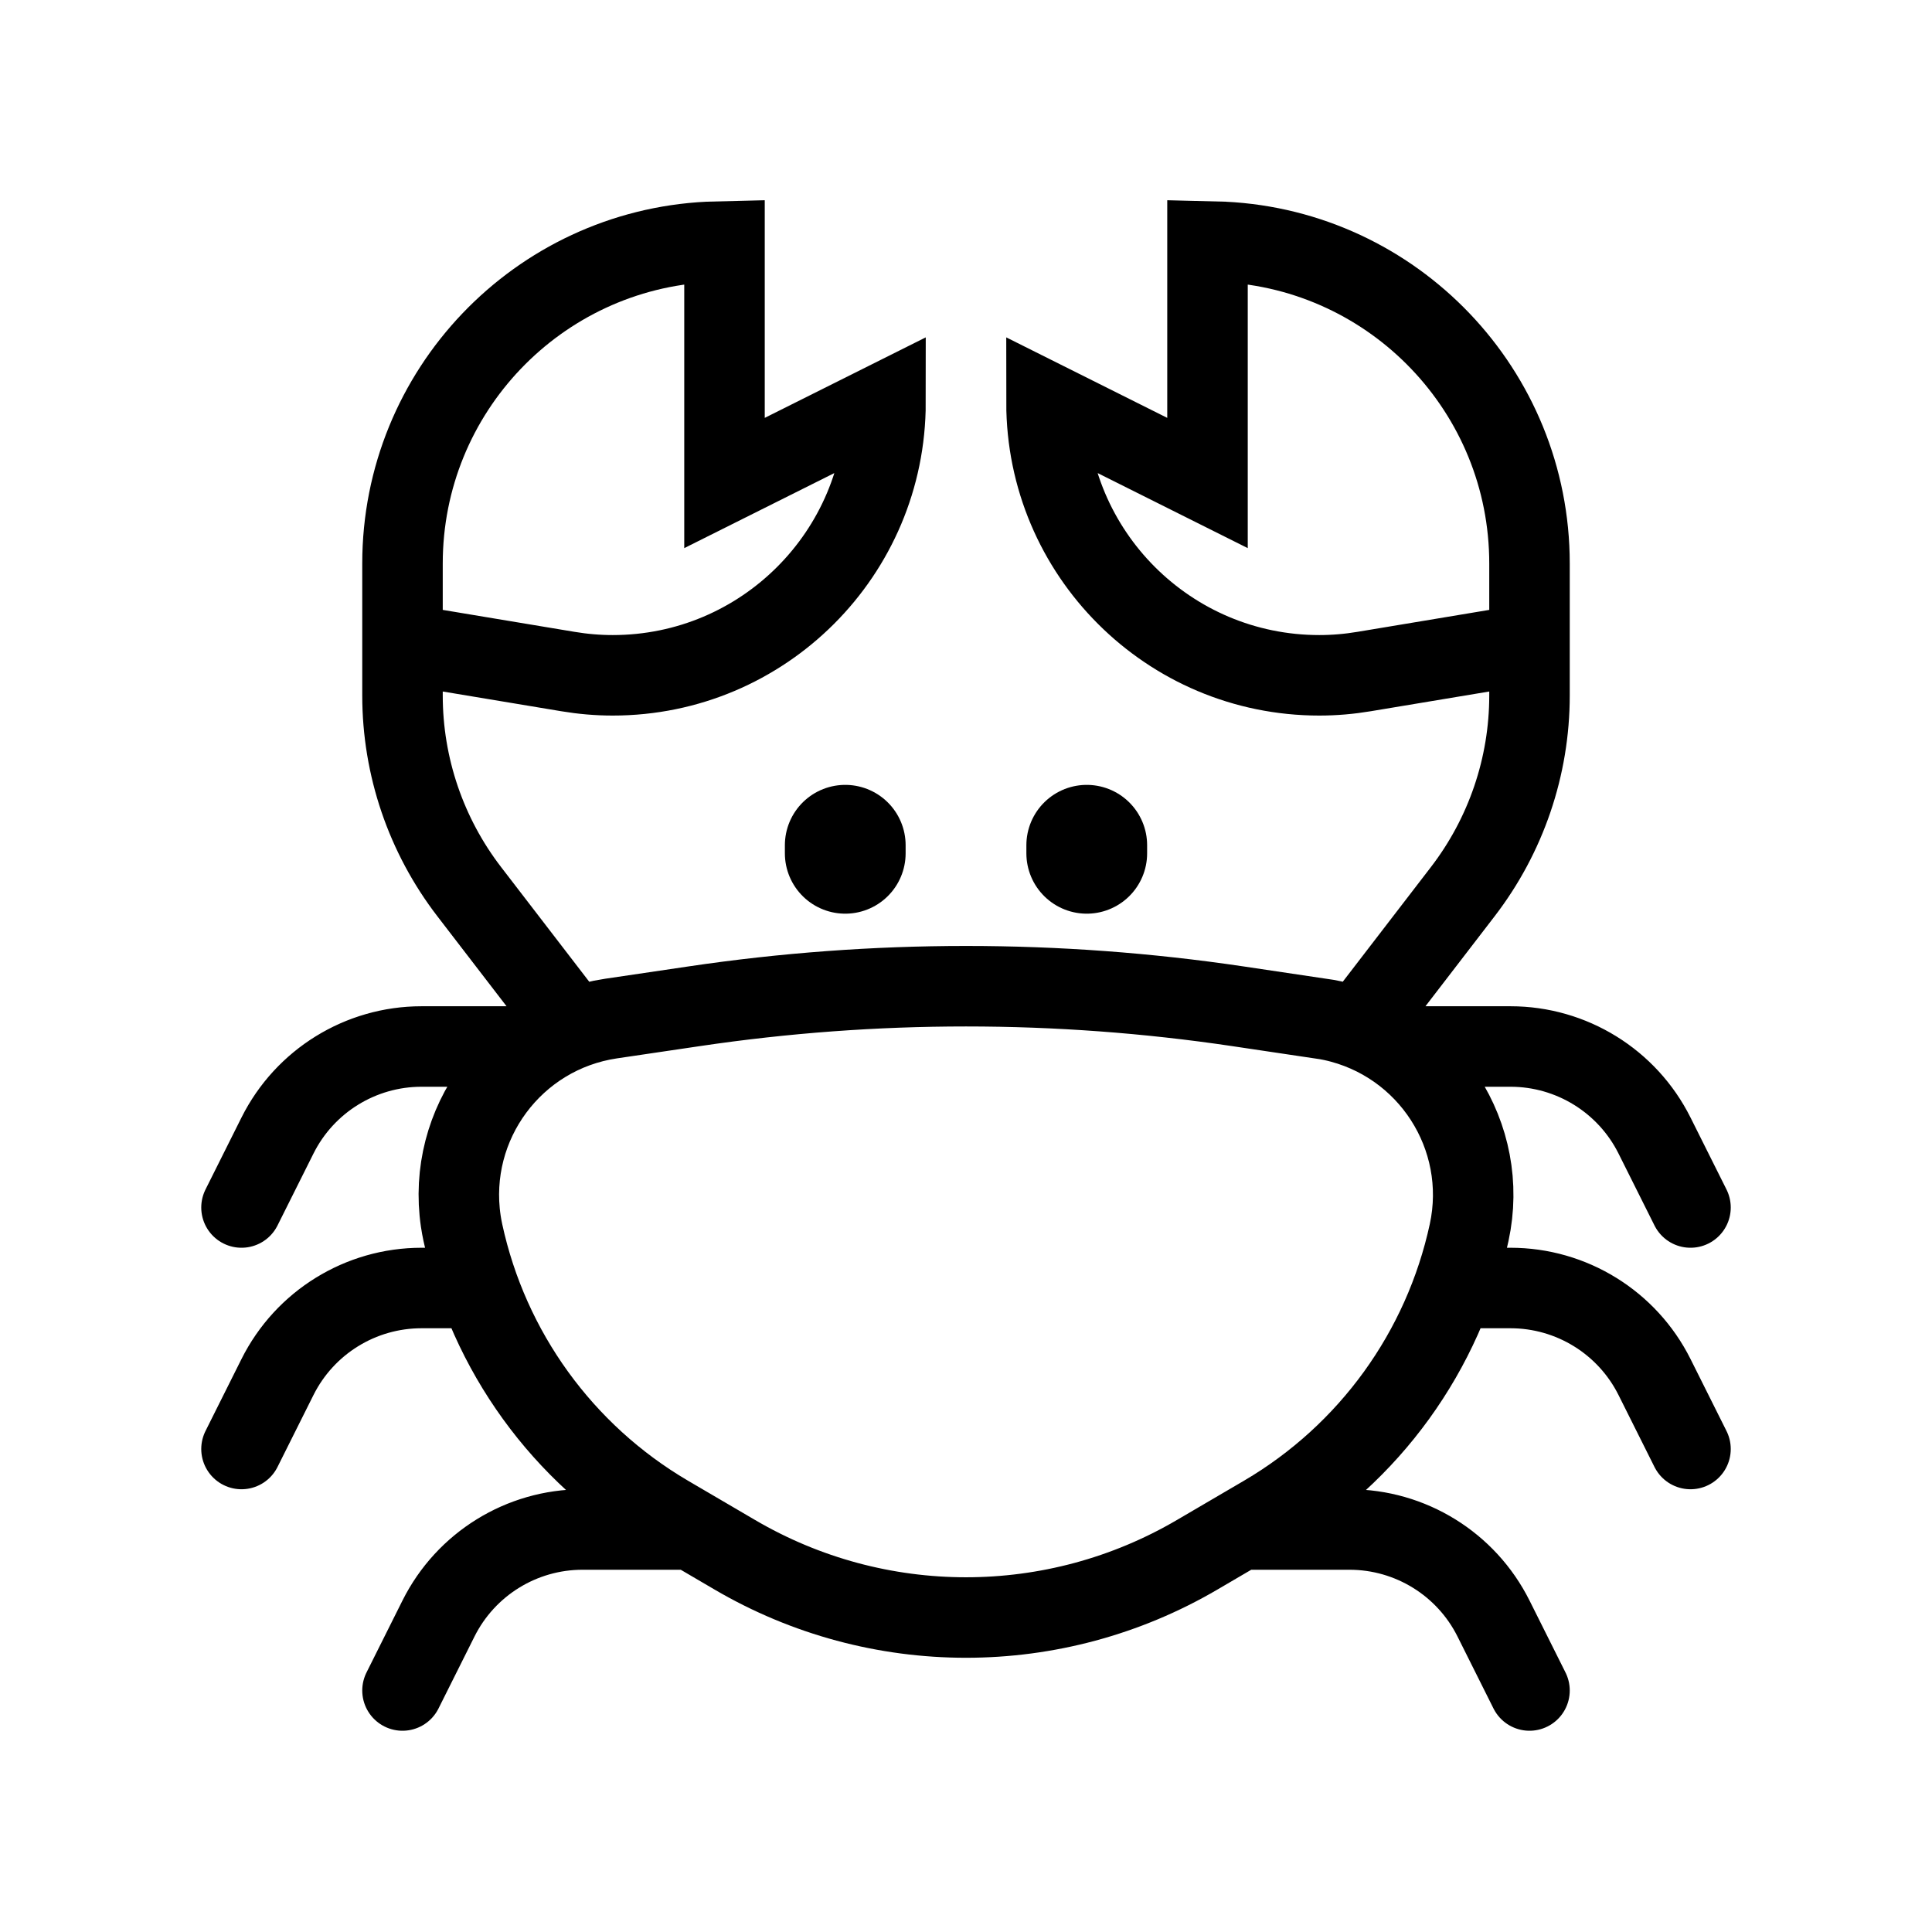 <?xml version="1.0" encoding="UTF-8"?>
<!-- Скачано с сайта svg4.ru / Downloaded from svg4.ru -->
<svg width="800px" height="800px" viewBox="0 0 24 24" version="1.1" xmlns="http://www.w3.org/2000/svg" xmlns:xlink="http://www.w3.org/1999/xlink">
    <title>Crab</title>
    <g id="Crab" stroke="none" stroke-width="1" fill="none" fill-rule="evenodd" stroke-linecap="round">
        <path d="M9,3 L9,6 L11,5 C11,6.871 9.483,8.389 7.611,8.389 C7.425,8.389 7.239,8.373 7.054,8.342 L5,8 L5,7 C5,4.858 6.684,3.109 8.8,3.005 L9,3 Z M5,8 L5,8.64 C5,9.522 5.292,10.379 5.83,11.078 L7,12.6 M6.5,13 L5.236,13 C4.479,13 3.786,13.428 3.447,14.106 L3,15 M5.8,16 L5.236,16 C4.479,16 3.786,16.428 3.447,17.106 L3,18 M8.5,19 L7.236,19 C6.479,19 5.786,19.428 5.447,20.106 L5,21 M17.5,13 L18.764,13 C19.521,13 20.214,13.428 20.553,14.106 L21,15 M18.2,16 L18.764,16 C19.521,16 20.214,16.428 20.553,17.106 L21,18 M15.5,19 L16.764,19 C17.521,19 18.214,19.428 18.553,20.106 L19,21 M8.29,18.823 L9.125,19.312 C10.9,20.354 13.1,20.354 14.875,19.312 L15.71,18.823 C17.01,18.059 17.931,16.786 18.25,15.312 C18.509,14.117 17.749,12.938 16.553,12.679 L16.482,12.665 L15.375,12.5 C13.137,12.168 10.863,12.168 8.625,12.5 L7.59,12.653 C6.38,12.833 5.545,13.959 5.724,15.169 C5.731,15.217 5.74,15.265 5.75,15.312 C6.069,16.786 6.99,18.059 8.29,18.823 Z M19,8 L19,8.64 C19,9.522 18.708,10.379 18.17,11.078 L17,12.6 M15,3 L15,6 L13,5 C13,6.871 14.517,8.389 16.389,8.389 C16.575,8.389 16.761,8.373 16.946,8.342 L19,8 L19,7 C19,4.858 17.316,3.109 15.2,3.005 L15,3 Z" id="Combined-Shape" stroke="#000000">
</path>
        <path d="M10.5,10.6 L10.5,10.5 L10.5,10.5 L10.5,10.6 Z" id="Rectangle-Copy-3" stroke="#000000" stroke-width="1.5" stroke-linejoin="round">
</path>
        <path d="M13.5,10.6 L13.5,10.5 L13.5,10.5 L13.5,10.6 Z" id="Rectangle-Copy-4" stroke="#000000" stroke-width="1.5" stroke-linejoin="round">
</path>
    </g>
</svg>